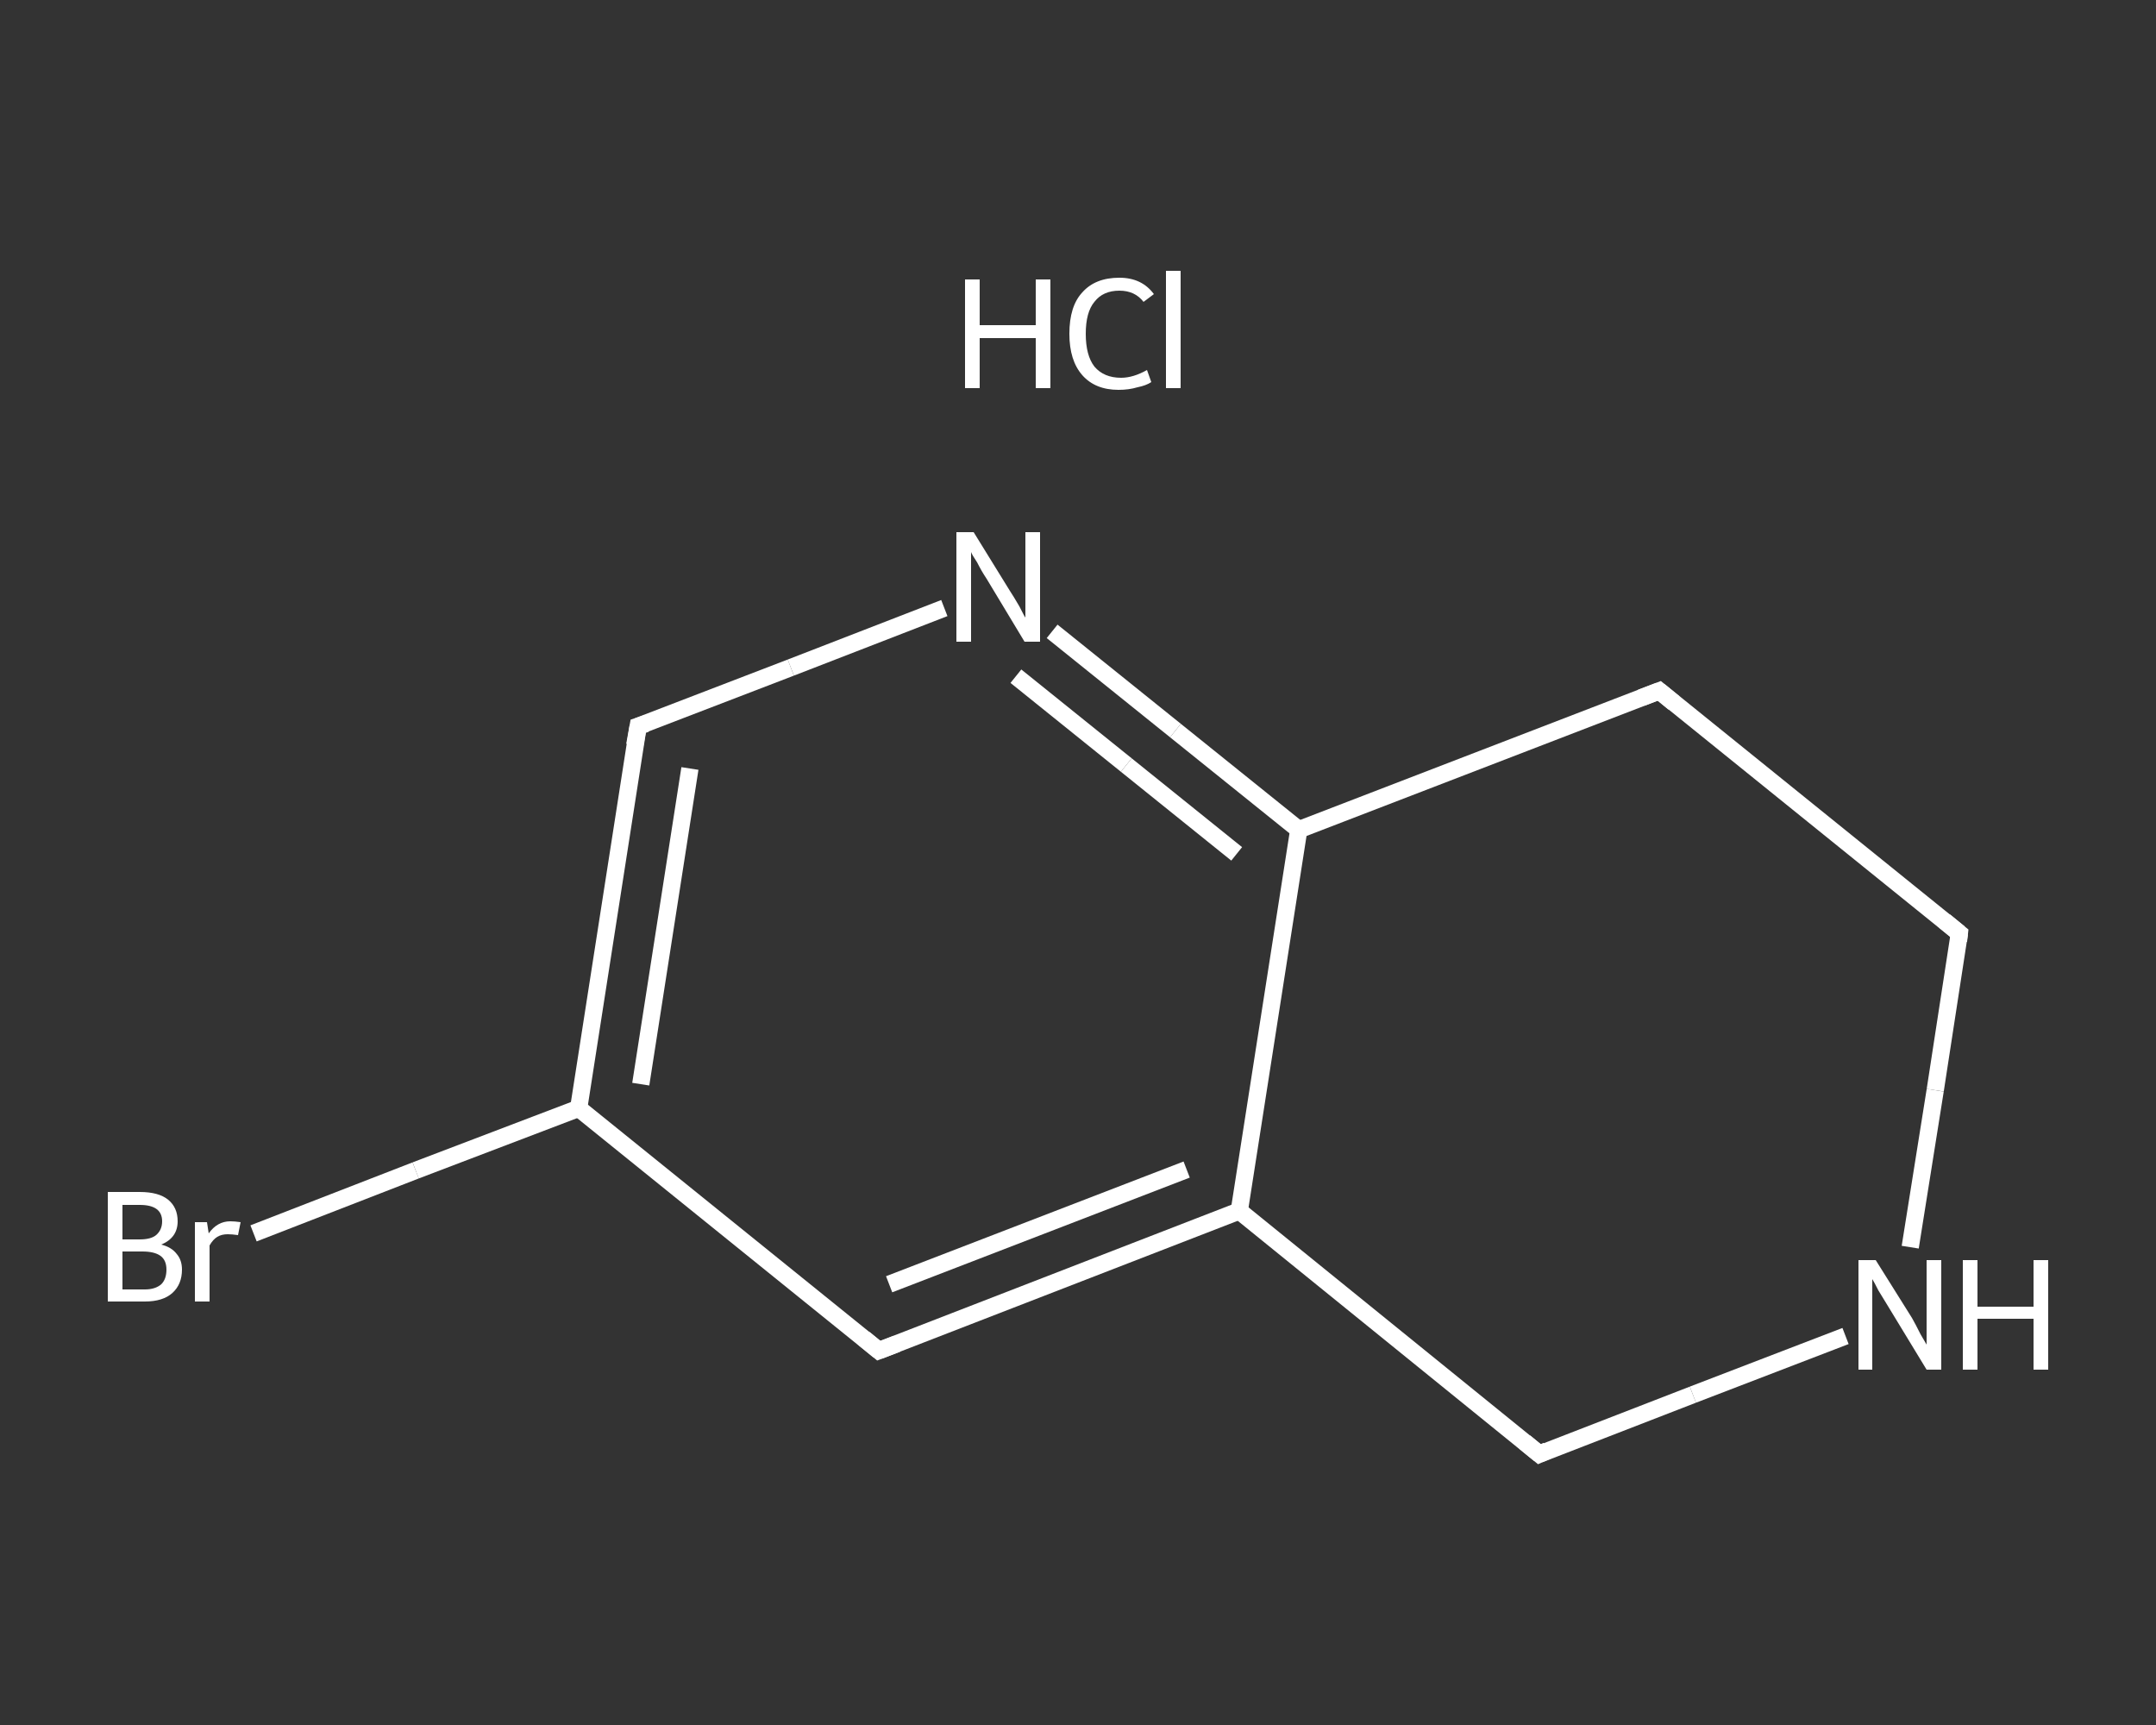 <?xml version='1.0' encoding='iso-8859-1'?>
<svg version='1.1' baseProfile='full'
              xmlns='http://www.w3.org/2000/svg'
                      xmlns:rdkit='http://www.rdkit.org/xml'
                      xmlns:xlink='http://www.w3.org/1999/xlink'
                  xml:space='preserve'
width='250px' height='200px' viewBox='0 0 250 200'>
<rect x="0" y="0" width="250" height="200" fill="#333333" stroke="none"/>
<!-- END OF HEADER -->
<rect style='opacity:1.0;fill:transparent;stroke:none' width='250.0' height='200.0' x='0.0' y='0.0'> </rect>
<path class='bond-0 atom-0 atom-1' d='M 29.4,143.0 L 48.2,135.7' style='fill:none;fill-rule:evenodd;stroke:#FFFFFF;stroke-width:2.0px;stroke-linecap:butt;stroke-linejoin:miter;stroke-opacity:1' />
<path class='bond-0 atom-0 atom-1' d='M 48.2,135.7 L 67.1,128.5' style='fill:none;fill-rule:evenodd;stroke:#FFFFFF;stroke-width:2.0px;stroke-linecap:butt;stroke-linejoin:miter;stroke-opacity:1' />
<path class='bond-1 atom-1 atom-2' d='M 67.1,128.5 L 74.0,84.2' style='fill:none;fill-rule:evenodd;stroke:#FFFFFF;stroke-width:2.0px;stroke-linecap:butt;stroke-linejoin:miter;stroke-opacity:1' />
<path class='bond-1 atom-1 atom-2' d='M 74.3,125.7 L 80.0,89.1' style='fill:none;fill-rule:evenodd;stroke:#FFFFFF;stroke-width:2.0px;stroke-linecap:butt;stroke-linejoin:miter;stroke-opacity:1' />
<path class='bond-2 atom-2 atom-3' d='M 74.0,84.2 L 91.7,77.4' style='fill:none;fill-rule:evenodd;stroke:#FFFFFF;stroke-width:2.0px;stroke-linecap:butt;stroke-linejoin:miter;stroke-opacity:1' />
<path class='bond-2 atom-2 atom-3' d='M 91.7,77.4 L 109.5,70.5' style='fill:none;fill-rule:evenodd;stroke:#FFFFFF;stroke-width:2.0px;stroke-linecap:butt;stroke-linejoin:miter;stroke-opacity:1' />
<path class='bond-3 atom-3 atom-4' d='M 122.0,73.2 L 136.3,84.7' style='fill:none;fill-rule:evenodd;stroke:#FFFFFF;stroke-width:2.0px;stroke-linecap:butt;stroke-linejoin:miter;stroke-opacity:1' />
<path class='bond-3 atom-3 atom-4' d='M 136.3,84.7 L 150.6,96.2' style='fill:none;fill-rule:evenodd;stroke:#FFFFFF;stroke-width:2.0px;stroke-linecap:butt;stroke-linejoin:miter;stroke-opacity:1' />
<path class='bond-3 atom-3 atom-4' d='M 117.8,78.4 L 130.6,88.7' style='fill:none;fill-rule:evenodd;stroke:#FFFFFF;stroke-width:2.0px;stroke-linecap:butt;stroke-linejoin:miter;stroke-opacity:1' />
<path class='bond-3 atom-3 atom-4' d='M 130.6,88.7 L 143.4,99.0' style='fill:none;fill-rule:evenodd;stroke:#FFFFFF;stroke-width:2.0px;stroke-linecap:butt;stroke-linejoin:miter;stroke-opacity:1' />
<path class='bond-4 atom-4 atom-5' d='M 150.6,96.2 L 143.7,140.4' style='fill:none;fill-rule:evenodd;stroke:#FFFFFF;stroke-width:2.0px;stroke-linecap:butt;stroke-linejoin:miter;stroke-opacity:1' />
<path class='bond-5 atom-5 atom-6' d='M 143.7,140.4 L 101.9,156.6' style='fill:none;fill-rule:evenodd;stroke:#FFFFFF;stroke-width:2.0px;stroke-linecap:butt;stroke-linejoin:miter;stroke-opacity:1' />
<path class='bond-5 atom-5 atom-6' d='M 137.6,135.6 L 103.1,148.9' style='fill:none;fill-rule:evenodd;stroke:#FFFFFF;stroke-width:2.0px;stroke-linecap:butt;stroke-linejoin:miter;stroke-opacity:1' />
<path class='bond-6 atom-5 atom-7' d='M 143.7,140.4 L 178.5,168.6' style='fill:none;fill-rule:evenodd;stroke:#FFFFFF;stroke-width:2.0px;stroke-linecap:butt;stroke-linejoin:miter;stroke-opacity:1' />
<path class='bond-7 atom-7 atom-8' d='M 178.5,168.6 L 196.3,161.7' style='fill:none;fill-rule:evenodd;stroke:#FFFFFF;stroke-width:2.0px;stroke-linecap:butt;stroke-linejoin:miter;stroke-opacity:1' />
<path class='bond-7 atom-7 atom-8' d='M 196.3,161.7 L 214.0,154.9' style='fill:none;fill-rule:evenodd;stroke:#FFFFFF;stroke-width:2.0px;stroke-linecap:butt;stroke-linejoin:miter;stroke-opacity:1' />
<path class='bond-8 atom-8 atom-9' d='M 221.5,144.6 L 224.4,126.4' style='fill:none;fill-rule:evenodd;stroke:#FFFFFF;stroke-width:2.0px;stroke-linecap:butt;stroke-linejoin:miter;stroke-opacity:1' />
<path class='bond-8 atom-8 atom-9' d='M 224.4,126.4 L 227.2,108.2' style='fill:none;fill-rule:evenodd;stroke:#FFFFFF;stroke-width:2.0px;stroke-linecap:butt;stroke-linejoin:miter;stroke-opacity:1' />
<path class='bond-9 atom-9 atom-10' d='M 227.2,108.2 L 192.4,80.1' style='fill:none;fill-rule:evenodd;stroke:#FFFFFF;stroke-width:2.0px;stroke-linecap:butt;stroke-linejoin:miter;stroke-opacity:1' />
<path class='bond-10 atom-6 atom-1' d='M 101.9,156.6 L 67.1,128.5' style='fill:none;fill-rule:evenodd;stroke:#FFFFFF;stroke-width:2.0px;stroke-linecap:butt;stroke-linejoin:miter;stroke-opacity:1' />
<path class='bond-11 atom-10 atom-4' d='M 192.4,80.1 L 150.6,96.2' style='fill:none;fill-rule:evenodd;stroke:#FFFFFF;stroke-width:2.0px;stroke-linecap:butt;stroke-linejoin:miter;stroke-opacity:1' />
<path d='M 73.6,86.4 L 74.0,84.2 L 74.9,83.9' style='fill:none;stroke:#FFFFFF;stroke-width:2.0px;stroke-linecap:butt;stroke-linejoin:miter;stroke-opacity:1;' />
<path d='M 104.0,155.8 L 101.9,156.6 L 100.2,155.2' style='fill:none;stroke:#FFFFFF;stroke-width:2.0px;stroke-linecap:butt;stroke-linejoin:miter;stroke-opacity:1;' />
<path d='M 176.8,167.2 L 178.5,168.6 L 179.4,168.2' style='fill:none;stroke:#FFFFFF;stroke-width:2.0px;stroke-linecap:butt;stroke-linejoin:miter;stroke-opacity:1;' />
<path d='M 227.1,109.1 L 227.2,108.2 L 225.5,106.8' style='fill:none;stroke:#FFFFFF;stroke-width:2.0px;stroke-linecap:butt;stroke-linejoin:miter;stroke-opacity:1;' />
<path d='M 194.1,81.5 L 192.4,80.1 L 190.3,80.9' style='fill:none;stroke:#FFFFFF;stroke-width:2.0px;stroke-linecap:butt;stroke-linejoin:miter;stroke-opacity:1;' />
<path class='atom-0' d='M 18.7 144.3
Q 19.9 144.6, 20.5 145.4
Q 21.1 146.1, 21.1 147.2
Q 21.1 148.9, 20.0 149.9
Q 18.9 150.9, 16.8 150.9
L 12.5 150.9
L 12.5 138.2
L 16.2 138.2
Q 18.4 138.2, 19.5 139.1
Q 20.6 140.0, 20.6 141.6
Q 20.6 143.5, 18.7 144.3
M 14.2 139.7
L 14.2 143.7
L 16.2 143.7
Q 17.5 143.7, 18.1 143.2
Q 18.8 142.6, 18.8 141.6
Q 18.8 139.7, 16.2 139.7
L 14.2 139.7
M 16.8 149.5
Q 18.0 149.5, 18.7 148.9
Q 19.3 148.3, 19.3 147.2
Q 19.3 146.1, 18.6 145.6
Q 17.9 145.1, 16.5 145.1
L 14.2 145.1
L 14.2 149.5
L 16.8 149.5
' fill='#FFFFFF'/>
<path class='atom-0' d='M 24.0 141.7
L 24.2 143.0
Q 25.2 141.6, 26.7 141.6
Q 27.2 141.6, 27.9 141.7
L 27.6 143.2
Q 26.9 143.1, 26.4 143.1
Q 25.7 143.1, 25.2 143.4
Q 24.7 143.7, 24.3 144.4
L 24.3 150.9
L 22.6 150.9
L 22.6 141.7
L 24.0 141.7
' fill='#FFFFFF'/>
<path class='atom-3' d='M 112.9 61.7
L 117.1 68.5
Q 117.5 69.1, 118.2 70.3
Q 118.8 71.5, 118.9 71.6
L 118.9 61.7
L 120.6 61.7
L 120.6 74.4
L 118.8 74.4
L 114.4 67.1
Q 113.8 66.2, 113.3 65.2
Q 112.7 64.3, 112.6 64.0
L 112.6 74.4
L 110.9 74.4
L 110.9 61.7
L 112.9 61.7
' fill='#FFFFFF'/>
<path class='atom-8' d='M 217.5 146.1
L 221.7 152.8
Q 222.1 153.5, 222.7 154.7
Q 223.4 155.9, 223.4 155.9
L 223.4 146.1
L 225.1 146.1
L 225.1 158.8
L 223.4 158.8
L 218.9 151.4
Q 218.4 150.6, 217.8 149.6
Q 217.3 148.6, 217.1 148.3
L 217.1 158.8
L 215.5 158.8
L 215.5 146.1
L 217.5 146.1
' fill='#FFFFFF'/>
<path class='atom-8' d='M 227.6 146.1
L 229.3 146.1
L 229.3 151.5
L 235.8 151.5
L 235.8 146.1
L 237.5 146.1
L 237.5 158.8
L 235.8 158.8
L 235.8 152.9
L 229.3 152.9
L 229.3 158.8
L 227.6 158.8
L 227.6 146.1
' fill='#FFFFFF'/>
<path class='atom-11' d='M 111.9 32.4
L 113.6 32.4
L 113.6 37.7
L 120.1 37.7
L 120.1 32.4
L 121.8 32.4
L 121.8 45.0
L 120.1 45.0
L 120.1 39.2
L 113.6 39.2
L 113.6 45.0
L 111.9 45.0
L 111.9 32.4
' fill='#FFFFFF'/>
<path class='atom-11' d='M 124.0 38.7
Q 124.0 35.5, 125.5 33.9
Q 127.0 32.2, 129.8 32.2
Q 132.4 32.2, 133.8 34.1
L 132.6 35.0
Q 131.6 33.7, 129.8 33.7
Q 127.9 33.7, 126.9 35.0
Q 125.9 36.2, 125.9 38.7
Q 125.9 41.2, 126.9 42.5
Q 128.0 43.8, 130.0 43.8
Q 131.4 43.8, 133.0 42.9
L 133.5 44.3
Q 132.9 44.7, 131.9 44.9
Q 130.9 45.2, 129.7 45.2
Q 127.0 45.2, 125.5 43.5
Q 124.0 41.8, 124.0 38.7
' fill='#FFFFFF'/>
<path class='atom-11' d='M 135.2 31.4
L 136.9 31.4
L 136.9 45.0
L 135.2 45.0
L 135.2 31.4
' fill='#FFFFFF'/>
</svg>
